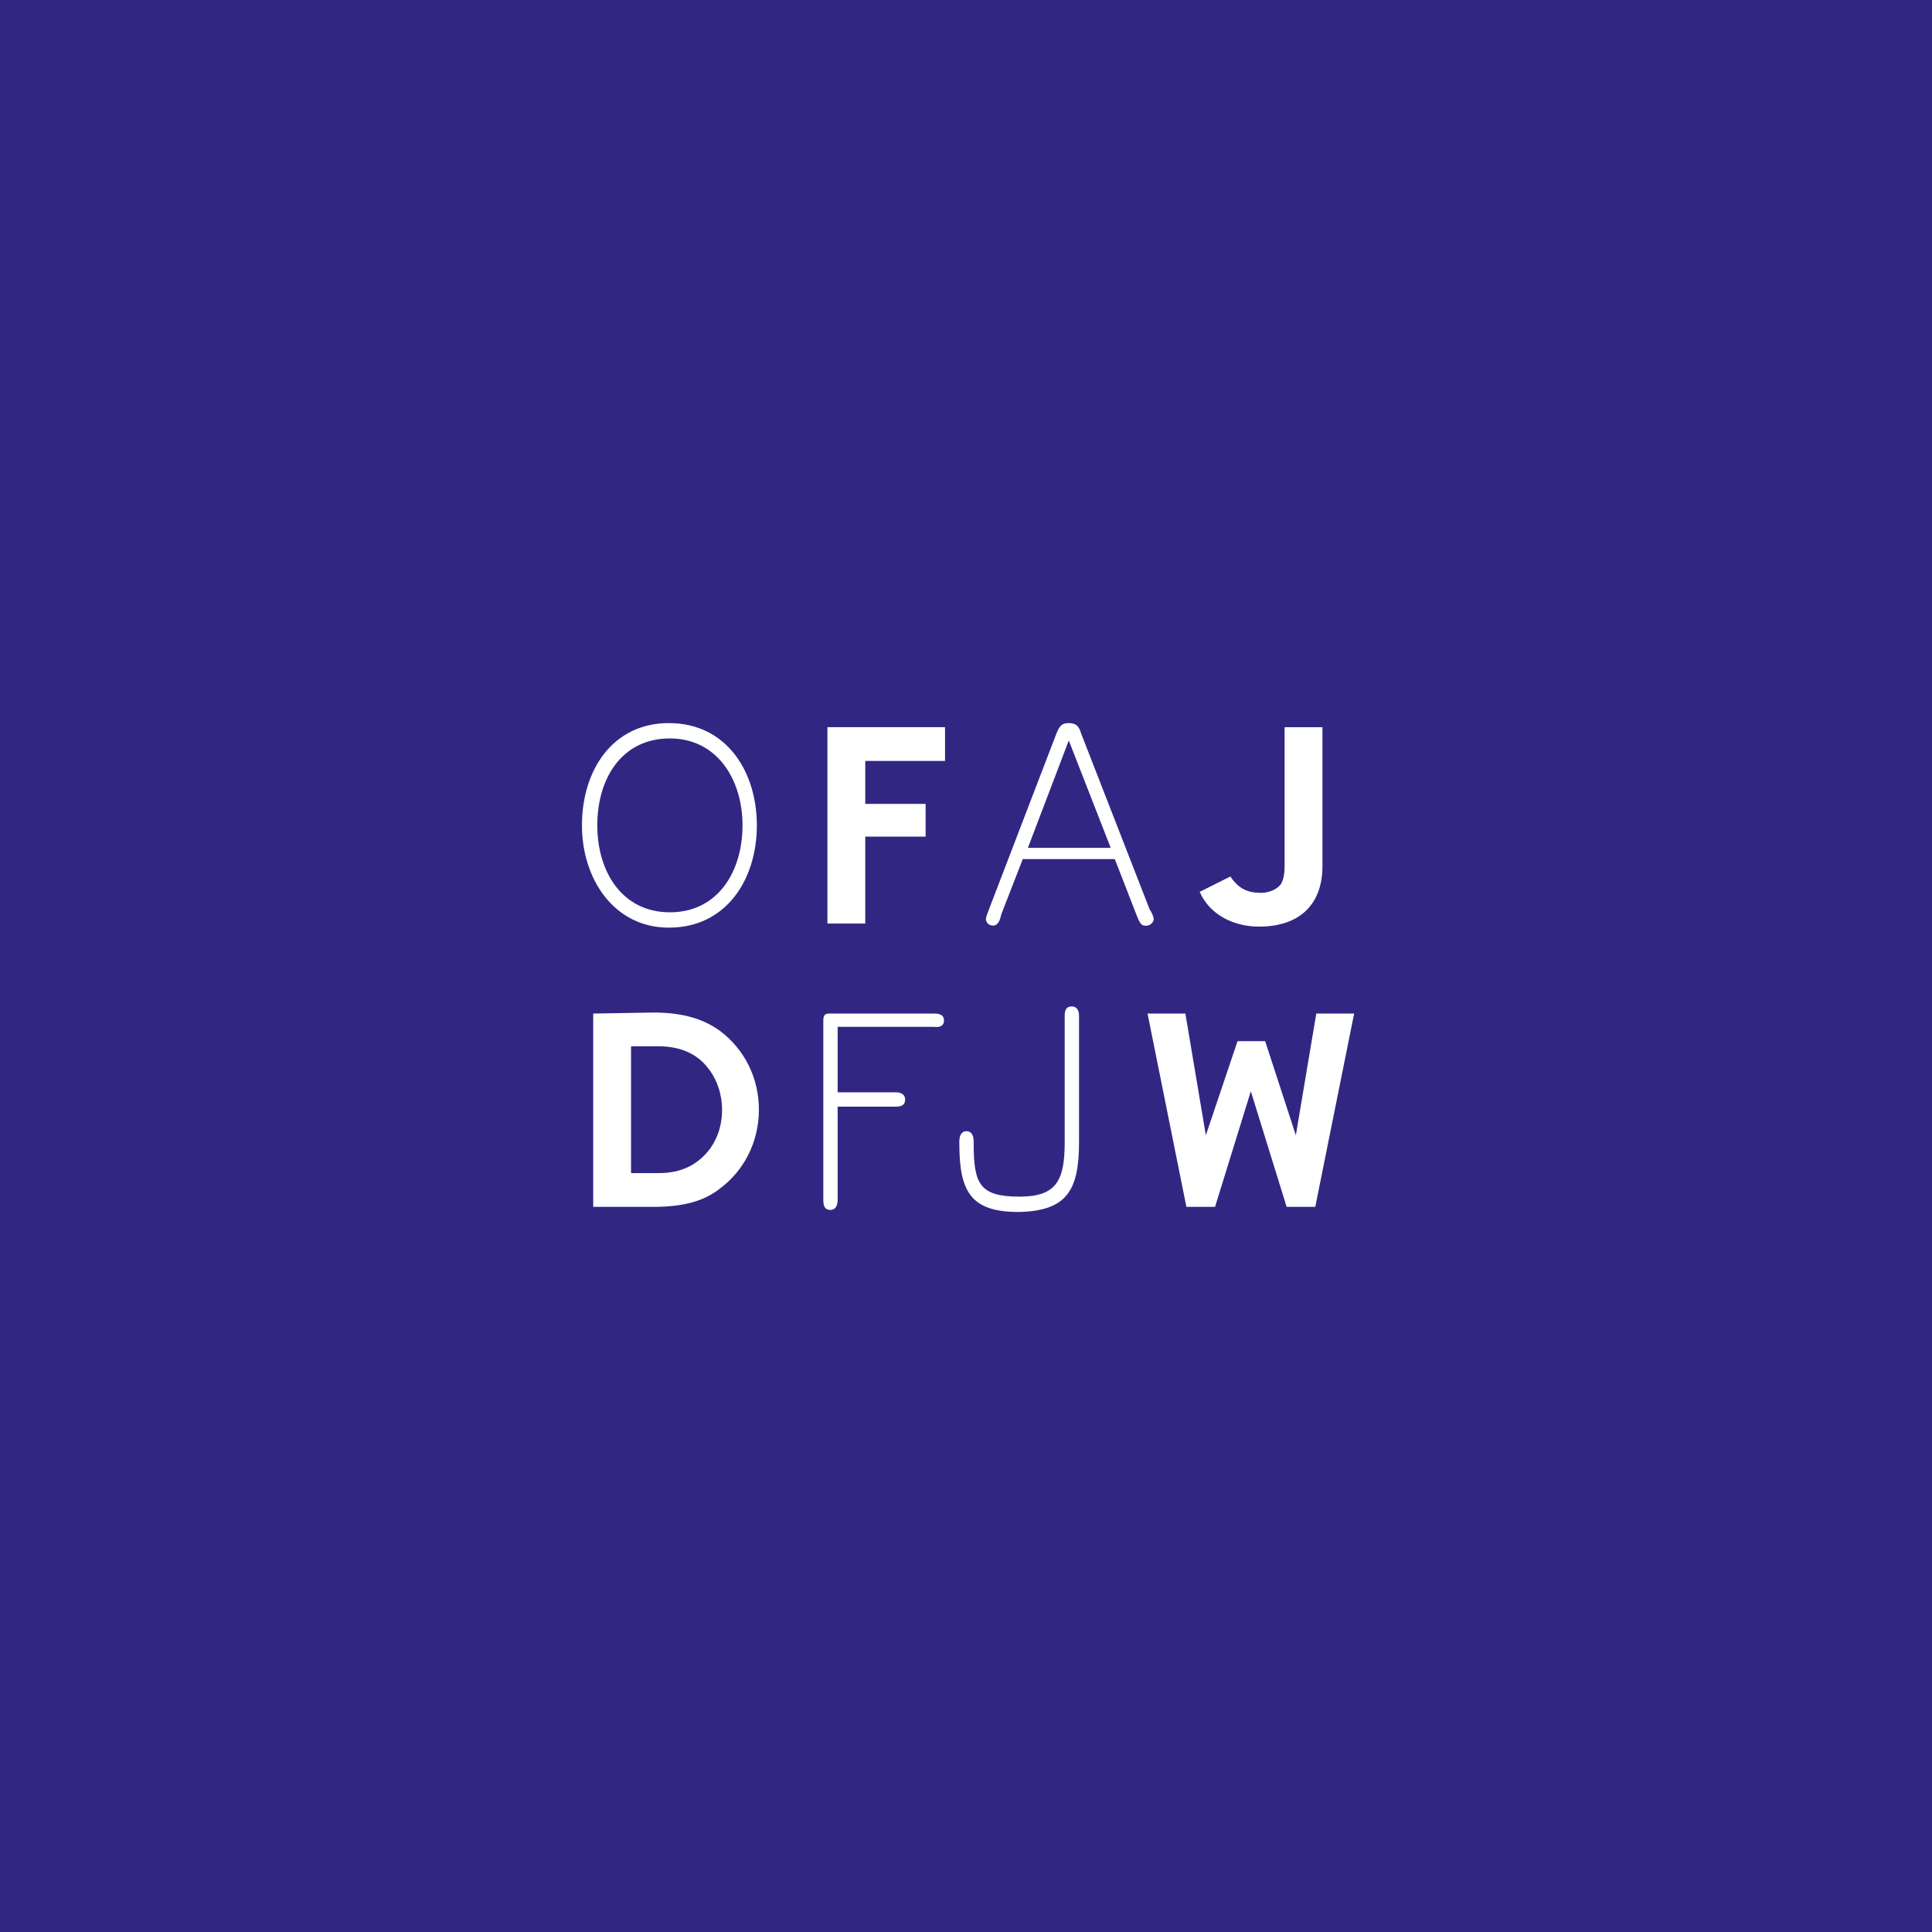 <svg xmlns="http://www.w3.org/2000/svg" xmlns:xlink="http://www.w3.org/1999/xlink" id="Calque_1" x="0px" y="0px" viewBox="0 0 188.9 188.9" style="enable-background:new 0 0 188.9 188.9;" xml:space="preserve"><style type="text/css">	.st0{fill:#312783;}	.st1{fill:#FFFFFF;}</style><rect class="st0" width="188.9" height="188.9"></rect><g>	<path class="st1" d="M58,99.1V118h5.9c3,0,5-0.6,6.5-1.8c2.3-1.7,3.8-4.5,3.8-7.7c0-3.1-1.4-5.9-3.8-7.7c-1.5-1.1-3.5-1.8-6.5-1.8  L58,99.1L58,99.1z M70.6,108.5c0,1.6-0.5,3-1.4,4.1c-1.1,1.3-2.6,2.1-4.8,2.1h-2.7v-12.4h2.7c2.2,0,3.8,0.8,4.8,2.1  C70.1,105.5,70.6,107,70.6,108.5"></path>	<path class="st1" d="M92.3,99.8c0-0.5-0.3-0.7-1-0.7H81.1c-0.4,0-0.6,0.1-0.6,0.7v17.6c0,0.7,0.3,0.9,0.7,0.9c0.4,0,0.7-0.3,0.7-1  v-9.1h5.7c0.6,0,0.9-0.2,0.9-0.7c0-0.4-0.3-0.7-0.9-0.7h-5.7v-6.4h9.4C92,100.5,92.3,100.2,92.3,99.8"></path>	<path class="st1" d="M105.5,111.7V99.3c0-0.6-0.3-0.9-0.7-0.9c-0.5,0-0.7,0.3-0.7,0.9v12.4c0,3.7-0.8,5.3-4.4,5.3  c-3.9,0-4.5-1.2-4.5-5.2v-0.2c0-0.7-0.3-1-0.7-1s-0.7,0.3-0.7,1v0.2c0,4.7,1.1,6.7,5.8,6.7C104.3,118.4,105.5,116.4,105.5,111.7"></path></g><polygon class="st1" points="116,118 118.8,118 122.3,106.7 125.8,118 128.6,118 132.4,99.1 128.7,99.1 126.7,111 123.7,101.8  121,101.8 117.9,111 115.9,99.1 112.2,99.1 "></polygon><g>	<path class="st1" d="M72.6,80.7c0,4.5-2.4,8.5-7.1,8.5s-7.1-4-7.1-8.5c0-4.6,2.4-8.5,7.1-8.5C70.1,72.2,72.6,76.2,72.6,80.7   M74,80.7c0-5.3-3-10-8.6-10c-5.5,0-8.5,4.6-8.5,10c0,5.2,3.1,10,8.5,10C71,90.7,74,86,74,80.7"></path></g><polygon class="st1" points="92.4,74.4 92.4,71.1 80.9,71.1 80.9,90.3 84.6,90.3 84.6,81.8 90.5,81.8 90.5,78.6 84.6,78.6  84.6,74.4 "></polygon><g>	<path class="st1" d="M108.6,82.9h-8.1l4-10.5L108.6,82.9z M112.8,89.9c0-0.3-0.2-0.7-0.4-1l-6.7-17.2c-0.2-0.7-0.5-1-1.2-1  s-0.9,0.3-1.2,1l-6.6,17.2c-0.1,0.3-0.3,0.7-0.3,1c0,0.2,0.2,0.6,0.7,0.6s0.7-0.6,0.8-1.1L100,84h9l2.1,5.4  c0.2,0.5,0.4,1.1,0.8,1.1C112.5,90.6,112.8,90.1,112.8,89.9"></path>	<path class="st1" d="M129.3,71.1h-3.7v13.6c0,1-0.2,1.5-0.4,1.8c-0.4,0.5-1.2,0.8-1.9,0.8c-1.3,0-2.2-0.4-3-1.6l-3,1.5  c1,2.3,3.4,3.4,5.8,3.4c4,0,6.2-2.2,6.2-5.9V71.1L129.3,71.1z"></path></g></svg>